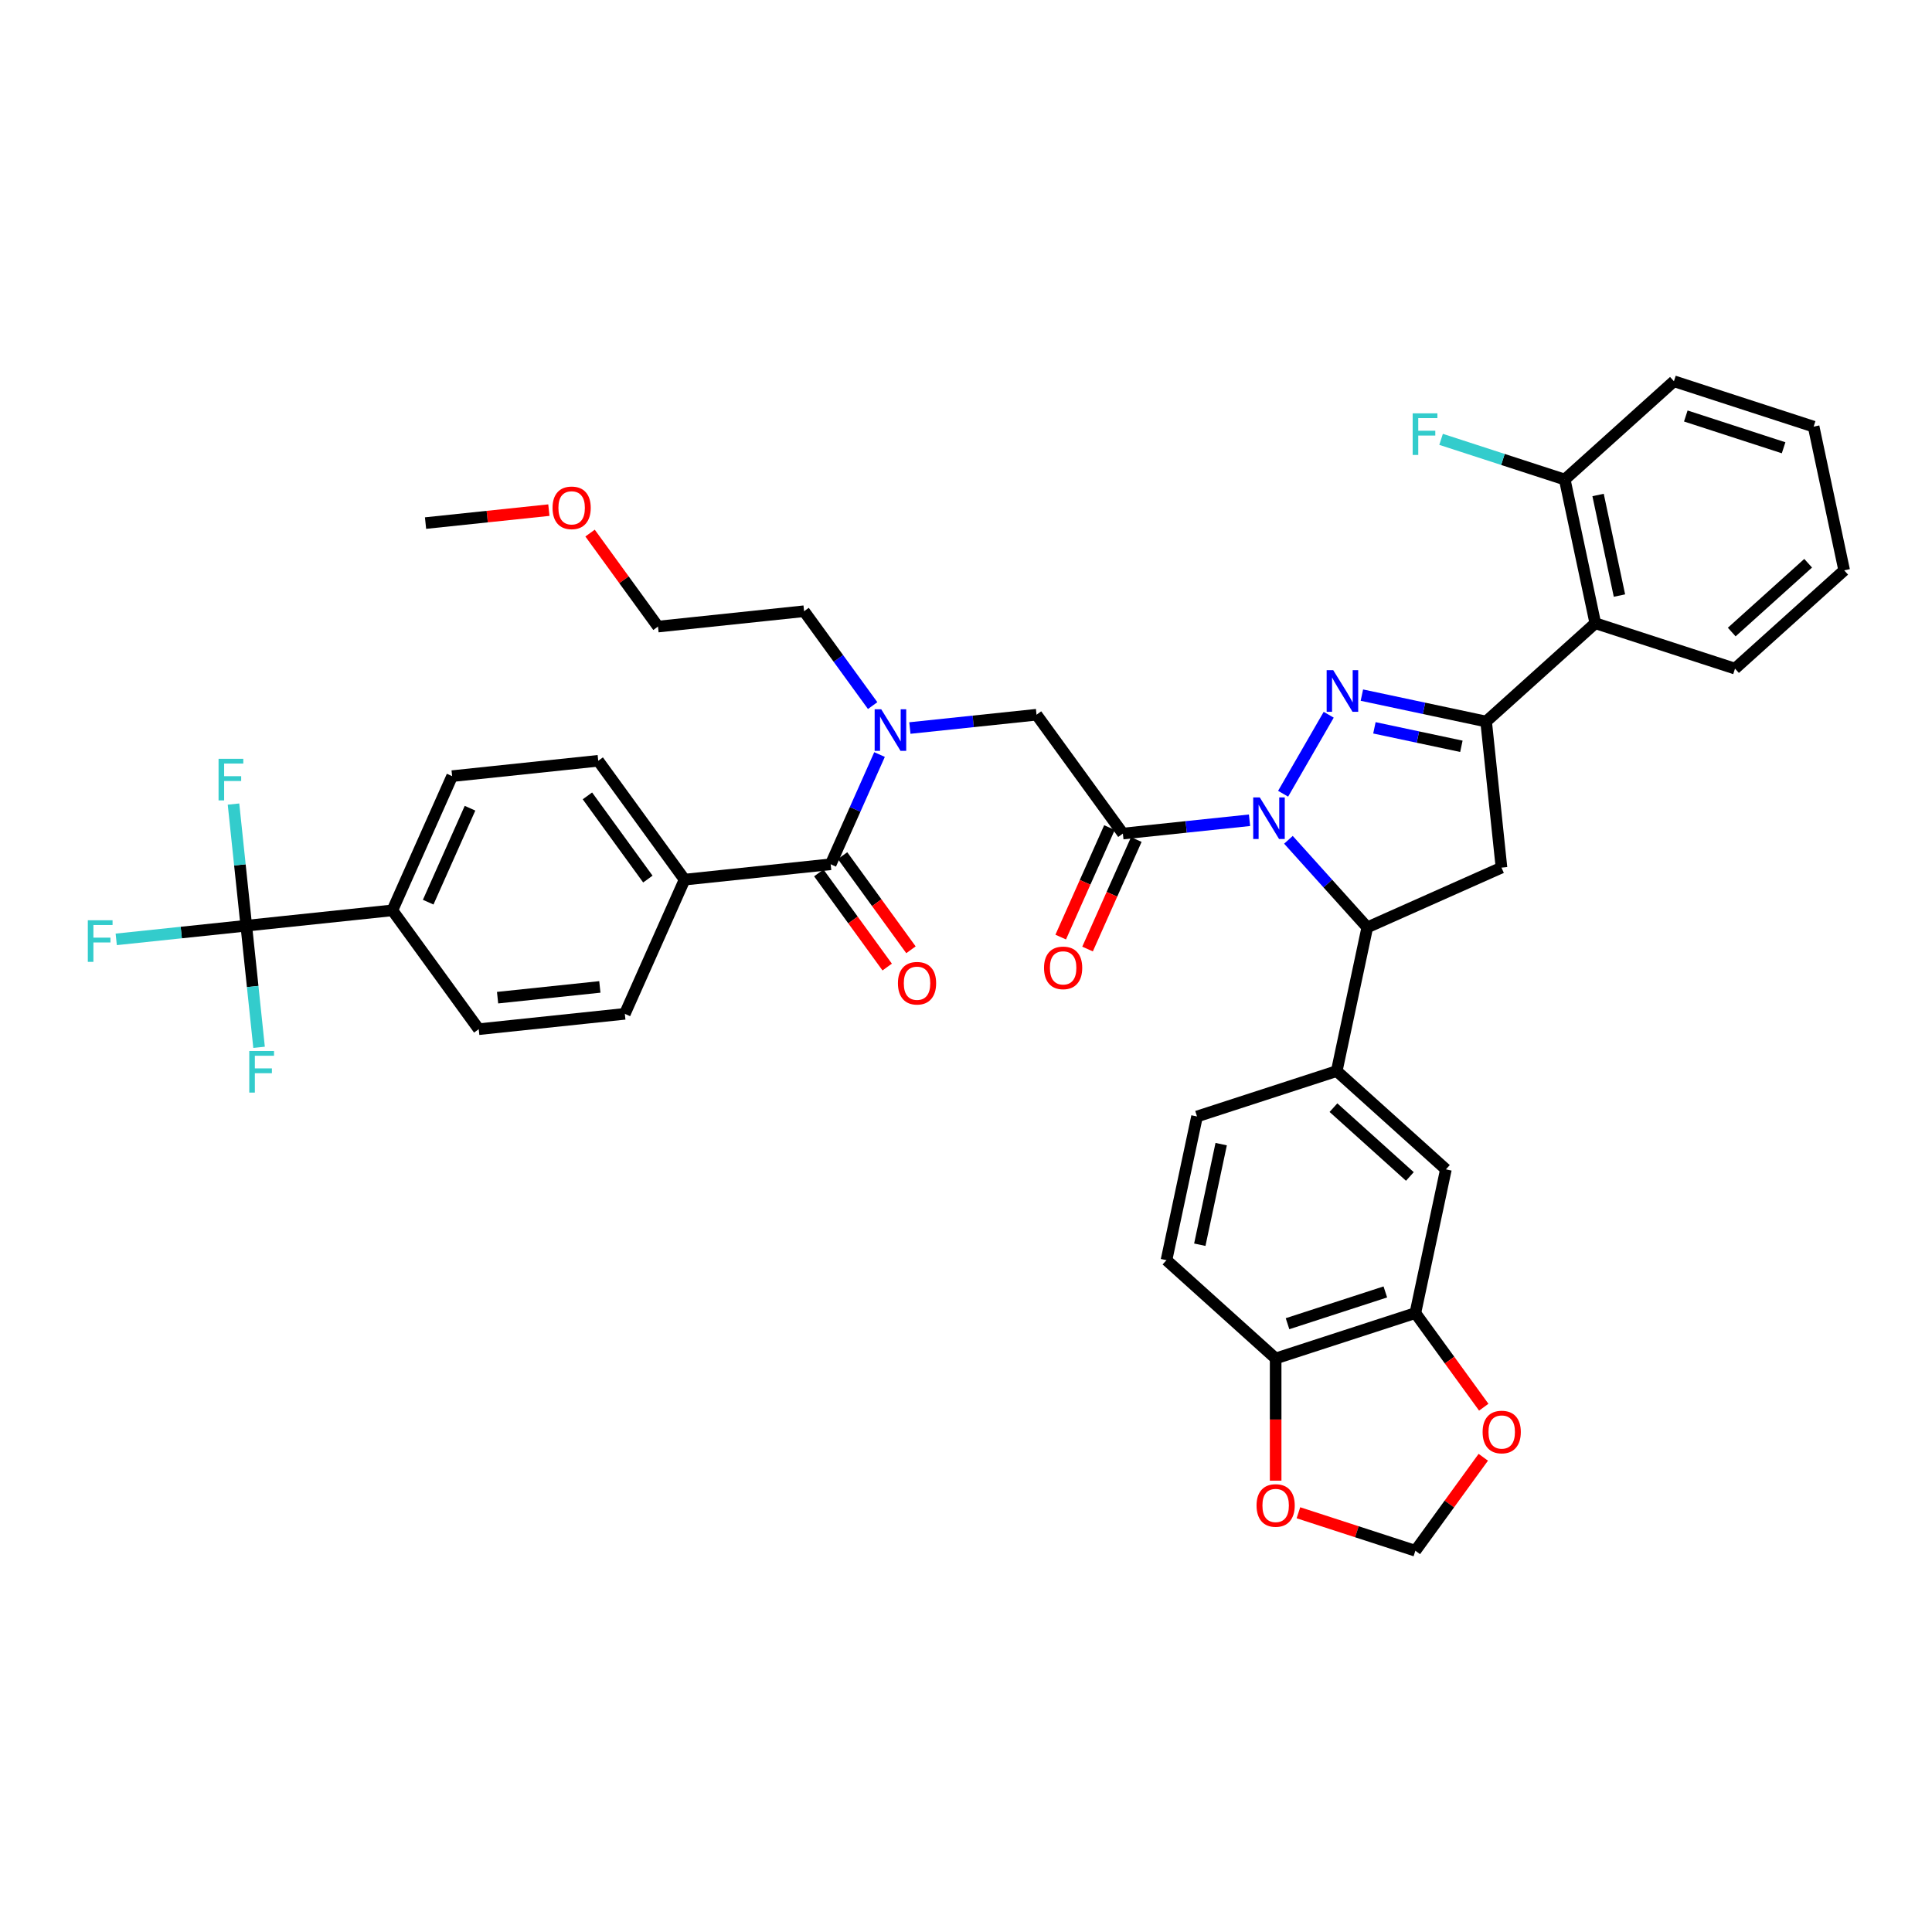 <?xml version='1.0' encoding='iso-8859-1'?>
<svg version='1.1' baseProfile='full'
              xmlns='http://www.w3.org/2000/svg'
                      xmlns:rdkit='http://www.rdkit.org/xml'
                      xmlns:xlink='http://www.w3.org/1999/xlink'
                  xml:space='preserve'
width='1000px' height='1000px' viewBox='0 0 1000 1000'>
<!-- END OF HEADER -->
<rect style='opacity:1.0;fill:#FFFFFF;stroke:none' width='1000' height='1000' x='0' y='0'> </rect>
<path class='bond-0' d='M 451.684,365.216 L 433.939,340.793' style='fill:none;fill-rule:evenodd;stroke:#0000FF;stroke-width:6px;stroke-linecap:butt;stroke-linejoin:miter;stroke-opacity:1' />
<path class='bond-0' d='M 433.939,340.793 L 416.194,316.369' style='fill:none;fill-rule:evenodd;stroke:#000000;stroke-width:6px;stroke-linecap:butt;stroke-linejoin:miter;stroke-opacity:1' />
<path class='bond-1' d='M 470.955,376.826 L 503.731,373.381' style='fill:none;fill-rule:evenodd;stroke:#0000FF;stroke-width:6px;stroke-linecap:butt;stroke-linejoin:miter;stroke-opacity:1' />
<path class='bond-1' d='M 503.731,373.381 L 536.508,369.936' style='fill:none;fill-rule:evenodd;stroke:#000000;stroke-width:6px;stroke-linecap:butt;stroke-linejoin:miter;stroke-opacity:1' />
<path class='bond-2' d='M 455.247,390.552 L 442.604,418.95' style='fill:none;fill-rule:evenodd;stroke:#0000FF;stroke-width:6px;stroke-linecap:butt;stroke-linejoin:miter;stroke-opacity:1' />
<path class='bond-2' d='M 442.604,418.95 L 429.96,447.348' style='fill:none;fill-rule:evenodd;stroke:#000000;stroke-width:6px;stroke-linecap:butt;stroke-linejoin:miter;stroke-opacity:1' />
<path class='bond-3' d='M 127.478,479.14 L 203.098,471.192' style='fill:none;fill-rule:evenodd;stroke:#000000;stroke-width:6px;stroke-linecap:butt;stroke-linejoin:miter;stroke-opacity:1' />
<path class='bond-4' d='M 127.478,479.14 L 93.819,482.677' style='fill:none;fill-rule:evenodd;stroke:#000000;stroke-width:6px;stroke-linecap:butt;stroke-linejoin:miter;stroke-opacity:1' />
<path class='bond-4' d='M 93.819,482.677 L 60.16,486.215' style='fill:none;fill-rule:evenodd;stroke:#33CCCC;stroke-width:6px;stroke-linecap:butt;stroke-linejoin:miter;stroke-opacity:1' />
<path class='bond-5' d='M 127.478,479.14 L 124.169,447.663' style='fill:none;fill-rule:evenodd;stroke:#000000;stroke-width:6px;stroke-linecap:butt;stroke-linejoin:miter;stroke-opacity:1' />
<path class='bond-5' d='M 124.169,447.663 L 120.861,416.187' style='fill:none;fill-rule:evenodd;stroke:#33CCCC;stroke-width:6px;stroke-linecap:butt;stroke-linejoin:miter;stroke-opacity:1' />
<path class='bond-6' d='M 127.478,479.14 L 130.786,510.616' style='fill:none;fill-rule:evenodd;stroke:#000000;stroke-width:6px;stroke-linecap:butt;stroke-linejoin:miter;stroke-opacity:1' />
<path class='bond-6' d='M 130.786,510.616 L 134.094,542.093' style='fill:none;fill-rule:evenodd;stroke:#33CCCC;stroke-width:6px;stroke-linecap:butt;stroke-linejoin:miter;stroke-opacity:1' />
<path class='bond-7' d='M 574.255,428.359 L 561.639,456.696' style='fill:none;fill-rule:evenodd;stroke:#000000;stroke-width:6px;stroke-linecap:butt;stroke-linejoin:miter;stroke-opacity:1' />
<path class='bond-7' d='M 561.639,456.696 L 549.022,485.033' style='fill:none;fill-rule:evenodd;stroke:#FF0000;stroke-width:6px;stroke-linecap:butt;stroke-linejoin:miter;stroke-opacity:1' />
<path class='bond-7' d='M 588.148,434.544 L 575.531,462.881' style='fill:none;fill-rule:evenodd;stroke:#000000;stroke-width:6px;stroke-linecap:butt;stroke-linejoin:miter;stroke-opacity:1' />
<path class='bond-7' d='M 575.531,462.881 L 562.915,491.218' style='fill:none;fill-rule:evenodd;stroke:#FF0000;stroke-width:6px;stroke-linecap:butt;stroke-linejoin:miter;stroke-opacity:1' />
<path class='bond-8' d='M 581.202,431.451 L 536.508,369.936' style='fill:none;fill-rule:evenodd;stroke:#000000;stroke-width:6px;stroke-linecap:butt;stroke-linejoin:miter;stroke-opacity:1' />
<path class='bond-9' d='M 581.202,431.451 L 613.978,428.007' style='fill:none;fill-rule:evenodd;stroke:#000000;stroke-width:6px;stroke-linecap:butt;stroke-linejoin:miter;stroke-opacity:1' />
<path class='bond-9' d='M 613.978,428.007 L 646.755,424.562' style='fill:none;fill-rule:evenodd;stroke:#0000FF;stroke-width:6px;stroke-linecap:butt;stroke-linejoin:miter;stroke-opacity:1' />
<path class='bond-10' d='M 423.809,451.817 L 441.509,476.18' style='fill:none;fill-rule:evenodd;stroke:#000000;stroke-width:6px;stroke-linecap:butt;stroke-linejoin:miter;stroke-opacity:1' />
<path class='bond-10' d='M 441.509,476.18 L 459.21,500.543' style='fill:none;fill-rule:evenodd;stroke:#FF0000;stroke-width:6px;stroke-linecap:butt;stroke-linejoin:miter;stroke-opacity:1' />
<path class='bond-10' d='M 436.112,442.878 L 453.812,467.241' style='fill:none;fill-rule:evenodd;stroke:#000000;stroke-width:6px;stroke-linecap:butt;stroke-linejoin:miter;stroke-opacity:1' />
<path class='bond-10' d='M 453.812,467.241 L 471.513,491.604' style='fill:none;fill-rule:evenodd;stroke:#FF0000;stroke-width:6px;stroke-linecap:butt;stroke-linejoin:miter;stroke-opacity:1' />
<path class='bond-11' d='M 429.96,447.348 L 354.34,455.296' style='fill:none;fill-rule:evenodd;stroke:#000000;stroke-width:6px;stroke-linecap:butt;stroke-linejoin:miter;stroke-opacity:1' />
<path class='bond-12' d='M 203.098,471.192 L 234.025,401.728' style='fill:none;fill-rule:evenodd;stroke:#000000;stroke-width:6px;stroke-linecap:butt;stroke-linejoin:miter;stroke-opacity:1' />
<path class='bond-12' d='M 221.63,466.958 L 243.279,418.333' style='fill:none;fill-rule:evenodd;stroke:#000000;stroke-width:6px;stroke-linecap:butt;stroke-linejoin:miter;stroke-opacity:1' />
<path class='bond-13' d='M 203.098,471.192 L 247.792,532.707' style='fill:none;fill-rule:evenodd;stroke:#000000;stroke-width:6px;stroke-linecap:butt;stroke-linejoin:miter;stroke-opacity:1' />
<path class='bond-14' d='M 354.34,455.296 L 323.412,524.759' style='fill:none;fill-rule:evenodd;stroke:#000000;stroke-width:6px;stroke-linecap:butt;stroke-linejoin:miter;stroke-opacity:1' />
<path class='bond-15' d='M 354.34,455.296 L 309.646,393.78' style='fill:none;fill-rule:evenodd;stroke:#000000;stroke-width:6px;stroke-linecap:butt;stroke-linejoin:miter;stroke-opacity:1' />
<path class='bond-15' d='M 335.332,455.007 L 304.047,411.946' style='fill:none;fill-rule:evenodd;stroke:#000000;stroke-width:6px;stroke-linecap:butt;stroke-linejoin:miter;stroke-opacity:1' />
<path class='bond-16' d='M 305.415,275.925 L 322.994,300.121' style='fill:none;fill-rule:evenodd;stroke:#FF0000;stroke-width:6px;stroke-linecap:butt;stroke-linejoin:miter;stroke-opacity:1' />
<path class='bond-16' d='M 322.994,300.121 L 340.573,324.317' style='fill:none;fill-rule:evenodd;stroke:#000000;stroke-width:6px;stroke-linecap:butt;stroke-linejoin:miter;stroke-opacity:1' />
<path class='bond-17' d='M 284.094,264.04 L 252.176,267.395' style='fill:none;fill-rule:evenodd;stroke:#FF0000;stroke-width:6px;stroke-linecap:butt;stroke-linejoin:miter;stroke-opacity:1' />
<path class='bond-17' d='M 252.176,267.395 L 220.259,270.749' style='fill:none;fill-rule:evenodd;stroke:#000000;stroke-width:6px;stroke-linecap:butt;stroke-linejoin:miter;stroke-opacity:1' />
<path class='bond-18' d='M 416.194,316.369 L 340.573,324.317' style='fill:none;fill-rule:evenodd;stroke:#000000;stroke-width:6px;stroke-linecap:butt;stroke-linejoin:miter;stroke-opacity:1' />
<path class='bond-19' d='M 666.89,434.684 L 687.295,457.347' style='fill:none;fill-rule:evenodd;stroke:#0000FF;stroke-width:6px;stroke-linecap:butt;stroke-linejoin:miter;stroke-opacity:1' />
<path class='bond-19' d='M 687.295,457.347 L 707.701,480.01' style='fill:none;fill-rule:evenodd;stroke:#000000;stroke-width:6px;stroke-linecap:butt;stroke-linejoin:miter;stroke-opacity:1' />
<path class='bond-20' d='M 664.136,410.836 L 687.738,369.955' style='fill:none;fill-rule:evenodd;stroke:#0000FF;stroke-width:6px;stroke-linecap:butt;stroke-linejoin:miter;stroke-opacity:1' />
<path class='bond-21' d='M 769.216,373.462 L 825.723,322.583' style='fill:none;fill-rule:evenodd;stroke:#000000;stroke-width:6px;stroke-linecap:butt;stroke-linejoin:miter;stroke-opacity:1' />
<path class='bond-22' d='M 769.216,373.462 L 777.165,449.083' style='fill:none;fill-rule:evenodd;stroke:#000000;stroke-width:6px;stroke-linecap:butt;stroke-linejoin:miter;stroke-opacity:1' />
<path class='bond-23' d='M 769.216,373.462 L 737.062,366.628' style='fill:none;fill-rule:evenodd;stroke:#000000;stroke-width:6px;stroke-linecap:butt;stroke-linejoin:miter;stroke-opacity:1' />
<path class='bond-23' d='M 737.062,366.628 L 704.908,359.793' style='fill:none;fill-rule:evenodd;stroke:#0000FF;stroke-width:6px;stroke-linecap:butt;stroke-linejoin:miter;stroke-opacity:1' />
<path class='bond-23' d='M 756.408,386.287 L 733.901,381.503' style='fill:none;fill-rule:evenodd;stroke:#000000;stroke-width:6px;stroke-linecap:butt;stroke-linejoin:miter;stroke-opacity:1' />
<path class='bond-23' d='M 733.901,381.503 L 711.393,376.719' style='fill:none;fill-rule:evenodd;stroke:#0000FF;stroke-width:6px;stroke-linecap:butt;stroke-linejoin:miter;stroke-opacity:1' />
<path class='bond-24' d='M 777.165,449.083 L 707.701,480.01' style='fill:none;fill-rule:evenodd;stroke:#000000;stroke-width:6px;stroke-linecap:butt;stroke-linejoin:miter;stroke-opacity:1' />
<path class='bond-25' d='M 707.701,480.01 L 691.892,554.386' style='fill:none;fill-rule:evenodd;stroke:#000000;stroke-width:6px;stroke-linecap:butt;stroke-linejoin:miter;stroke-opacity:1' />
<path class='bond-26' d='M 866.421,197.329 L 938.736,220.826' style='fill:none;fill-rule:evenodd;stroke:#000000;stroke-width:6px;stroke-linecap:butt;stroke-linejoin:miter;stroke-opacity:1' />
<path class='bond-26' d='M 872.569,215.317 L 923.19,231.764' style='fill:none;fill-rule:evenodd;stroke:#000000;stroke-width:6px;stroke-linecap:butt;stroke-linejoin:miter;stroke-opacity:1' />
<path class='bond-27' d='M 866.421,197.329 L 809.914,248.208' style='fill:none;fill-rule:evenodd;stroke:#000000;stroke-width:6px;stroke-linecap:butt;stroke-linejoin:miter;stroke-opacity:1' />
<path class='bond-28' d='M 938.736,220.826 L 954.545,295.201' style='fill:none;fill-rule:evenodd;stroke:#000000;stroke-width:6px;stroke-linecap:butt;stroke-linejoin:miter;stroke-opacity:1' />
<path class='bond-29' d='M 732.59,679.64 L 660.274,703.137' style='fill:none;fill-rule:evenodd;stroke:#000000;stroke-width:6px;stroke-linecap:butt;stroke-linejoin:miter;stroke-opacity:1' />
<path class='bond-29' d='M 717.043,668.702 L 666.422,685.149' style='fill:none;fill-rule:evenodd;stroke:#000000;stroke-width:6px;stroke-linecap:butt;stroke-linejoin:miter;stroke-opacity:1' />
<path class='bond-30' d='M 732.59,679.64 L 750.29,704.003' style='fill:none;fill-rule:evenodd;stroke:#000000;stroke-width:6px;stroke-linecap:butt;stroke-linejoin:miter;stroke-opacity:1' />
<path class='bond-30' d='M 750.29,704.003 L 767.991,728.366' style='fill:none;fill-rule:evenodd;stroke:#FF0000;stroke-width:6px;stroke-linecap:butt;stroke-linejoin:miter;stroke-opacity:1' />
<path class='bond-31' d='M 732.59,679.64 L 748.399,605.265' style='fill:none;fill-rule:evenodd;stroke:#000000;stroke-width:6px;stroke-linecap:butt;stroke-linejoin:miter;stroke-opacity:1' />
<path class='bond-32' d='M 660.274,703.137 L 660.274,734.761' style='fill:none;fill-rule:evenodd;stroke:#000000;stroke-width:6px;stroke-linecap:butt;stroke-linejoin:miter;stroke-opacity:1' />
<path class='bond-32' d='M 660.274,734.761 L 660.274,766.385' style='fill:none;fill-rule:evenodd;stroke:#FF0000;stroke-width:6px;stroke-linecap:butt;stroke-linejoin:miter;stroke-opacity:1' />
<path class='bond-33' d='M 660.274,703.137 L 603.767,652.258' style='fill:none;fill-rule:evenodd;stroke:#000000;stroke-width:6px;stroke-linecap:butt;stroke-linejoin:miter;stroke-opacity:1' />
<path class='bond-34' d='M 767.748,754.28 L 750.169,778.475' style='fill:none;fill-rule:evenodd;stroke:#FF0000;stroke-width:6px;stroke-linecap:butt;stroke-linejoin:miter;stroke-opacity:1' />
<path class='bond-34' d='M 750.169,778.475 L 732.59,802.671' style='fill:none;fill-rule:evenodd;stroke:#000000;stroke-width:6px;stroke-linecap:butt;stroke-linejoin:miter;stroke-opacity:1' />
<path class='bond-35' d='M 672.06,783.004 L 702.325,792.837' style='fill:none;fill-rule:evenodd;stroke:#FF0000;stroke-width:6px;stroke-linecap:butt;stroke-linejoin:miter;stroke-opacity:1' />
<path class='bond-35' d='M 702.325,792.837 L 732.59,802.671' style='fill:none;fill-rule:evenodd;stroke:#000000;stroke-width:6px;stroke-linecap:butt;stroke-linejoin:miter;stroke-opacity:1' />
<path class='bond-36' d='M 748.399,605.265 L 691.892,554.386' style='fill:none;fill-rule:evenodd;stroke:#000000;stroke-width:6px;stroke-linecap:butt;stroke-linejoin:miter;stroke-opacity:1' />
<path class='bond-36' d='M 729.747,608.934 L 690.192,573.319' style='fill:none;fill-rule:evenodd;stroke:#000000;stroke-width:6px;stroke-linecap:butt;stroke-linejoin:miter;stroke-opacity:1' />
<path class='bond-37' d='M 603.767,652.258 L 619.576,577.883' style='fill:none;fill-rule:evenodd;stroke:#000000;stroke-width:6px;stroke-linecap:butt;stroke-linejoin:miter;stroke-opacity:1' />
<path class='bond-37' d='M 621.014,644.264 L 632.08,592.201' style='fill:none;fill-rule:evenodd;stroke:#000000;stroke-width:6px;stroke-linecap:butt;stroke-linejoin:miter;stroke-opacity:1' />
<path class='bond-38' d='M 691.892,554.386 L 619.576,577.883' style='fill:none;fill-rule:evenodd;stroke:#000000;stroke-width:6px;stroke-linecap:butt;stroke-linejoin:miter;stroke-opacity:1' />
<path class='bond-39' d='M 954.545,295.201 L 898.039,346.08' style='fill:none;fill-rule:evenodd;stroke:#000000;stroke-width:6px;stroke-linecap:butt;stroke-linejoin:miter;stroke-opacity:1' />
<path class='bond-39' d='M 935.894,291.532 L 896.339,327.147' style='fill:none;fill-rule:evenodd;stroke:#000000;stroke-width:6px;stroke-linecap:butt;stroke-linejoin:miter;stroke-opacity:1' />
<path class='bond-40' d='M 898.039,346.08 L 825.723,322.583' style='fill:none;fill-rule:evenodd;stroke:#000000;stroke-width:6px;stroke-linecap:butt;stroke-linejoin:miter;stroke-opacity:1' />
<path class='bond-41' d='M 825.723,322.583 L 809.914,248.208' style='fill:none;fill-rule:evenodd;stroke:#000000;stroke-width:6px;stroke-linecap:butt;stroke-linejoin:miter;stroke-opacity:1' />
<path class='bond-41' d='M 838.227,308.265 L 827.161,256.202' style='fill:none;fill-rule:evenodd;stroke:#000000;stroke-width:6px;stroke-linecap:butt;stroke-linejoin:miter;stroke-opacity:1' />
<path class='bond-42' d='M 809.914,248.208 L 777.908,237.808' style='fill:none;fill-rule:evenodd;stroke:#000000;stroke-width:6px;stroke-linecap:butt;stroke-linejoin:miter;stroke-opacity:1' />
<path class='bond-42' d='M 777.908,237.808 L 745.902,227.409' style='fill:none;fill-rule:evenodd;stroke:#33CCCC;stroke-width:6px;stroke-linecap:butt;stroke-linejoin:miter;stroke-opacity:1' />
<path class='bond-43' d='M 234.025,401.728 L 309.646,393.78' style='fill:none;fill-rule:evenodd;stroke:#000000;stroke-width:6px;stroke-linecap:butt;stroke-linejoin:miter;stroke-opacity:1' />
<path class='bond-44' d='M 247.792,532.707 L 323.412,524.759' style='fill:none;fill-rule:evenodd;stroke:#000000;stroke-width:6px;stroke-linecap:butt;stroke-linejoin:miter;stroke-opacity:1' />
<path class='bond-44' d='M 257.545,516.391 L 310.48,510.827' style='fill:none;fill-rule:evenodd;stroke:#000000;stroke-width:6px;stroke-linecap:butt;stroke-linejoin:miter;stroke-opacity:1' />
<path  class='atom-0' d='M 456.127 367.117
L 463.184 378.523
Q 463.883 379.648, 465.009 381.686
Q 466.134 383.724, 466.195 383.845
L 466.195 367.117
L 469.054 367.117
L 469.054 388.651
L 466.103 388.651
L 458.53 376.181
Q 457.648 374.721, 456.705 373.048
Q 455.793 371.375, 455.519 370.858
L 455.519 388.651
L 452.721 388.651
L 452.721 367.117
L 456.127 367.117
' fill='#0000FF'/>
<path  class='atom-3' d='M 540.39 500.976
Q 540.39 495.805, 542.944 492.916
Q 545.499 490.026, 550.274 490.026
Q 555.05 490.026, 557.604 492.916
Q 560.159 495.805, 560.159 500.976
Q 560.159 506.207, 557.574 509.188
Q 554.989 512.138, 550.274 512.138
Q 545.53 512.138, 542.944 509.188
Q 540.39 506.238, 540.39 500.976
M 550.274 509.705
Q 553.559 509.705, 555.323 507.515
Q 557.118 505.295, 557.118 500.976
Q 557.118 496.748, 555.323 494.619
Q 553.559 492.46, 550.274 492.46
Q 546.99 492.46, 545.195 494.589
Q 543.431 496.718, 543.431 500.976
Q 543.431 505.325, 545.195 507.515
Q 546.99 509.705, 550.274 509.705
' fill='#FF0000'/>
<path  class='atom-6' d='M 464.769 508.924
Q 464.769 503.753, 467.324 500.864
Q 469.879 497.974, 474.654 497.974
Q 479.429 497.974, 481.984 500.864
Q 484.539 503.753, 484.539 508.924
Q 484.539 514.155, 481.953 517.136
Q 479.368 520.086, 474.654 520.086
Q 469.909 520.086, 467.324 517.136
Q 464.769 514.186, 464.769 508.924
M 474.654 517.653
Q 477.939 517.653, 479.703 515.463
Q 481.497 513.243, 481.497 508.924
Q 481.497 504.696, 479.703 502.567
Q 477.939 500.408, 474.654 500.408
Q 471.369 500.408, 469.574 502.537
Q 467.81 504.666, 467.81 508.924
Q 467.81 513.273, 469.574 515.463
Q 471.369 517.653, 474.654 517.653
' fill='#FF0000'/>
<path  class='atom-9' d='M 285.995 262.862
Q 285.995 257.692, 288.55 254.802
Q 291.104 251.913, 295.88 251.913
Q 300.655 251.913, 303.21 254.802
Q 305.764 257.692, 305.764 262.862
Q 305.764 268.094, 303.179 271.074
Q 300.594 274.025, 295.88 274.025
Q 291.135 274.025, 288.55 271.074
Q 285.995 268.124, 285.995 262.862
M 295.88 271.591
Q 299.164 271.591, 300.928 269.401
Q 302.723 267.181, 302.723 262.862
Q 302.723 258.635, 300.928 256.506
Q 299.164 254.346, 295.88 254.346
Q 292.595 254.346, 290.8 256.475
Q 289.036 258.604, 289.036 262.862
Q 289.036 267.212, 290.8 269.401
Q 292.595 271.591, 295.88 271.591
' fill='#FF0000'/>
<path  class='atom-11' d='M 652.062 412.737
L 659.119 424.142
Q 659.818 425.268, 660.943 427.305
Q 662.069 429.343, 662.13 429.465
L 662.13 412.737
L 664.989 412.737
L 664.989 434.27
L 662.038 434.27
L 654.465 421.8
Q 653.583 420.34, 652.64 418.667
Q 651.728 416.995, 651.454 416.478
L 651.454 434.27
L 648.656 434.27
L 648.656 412.737
L 652.062 412.737
' fill='#0000FF'/>
<path  class='atom-15' d='M 690.081 346.886
L 697.137 358.292
Q 697.837 359.417, 698.962 361.455
Q 700.087 363.493, 700.148 363.615
L 700.148 346.886
L 703.007 346.886
L 703.007 368.42
L 700.057 368.42
L 692.484 355.95
Q 691.602 354.49, 690.659 352.817
Q 689.746 351.145, 689.473 350.627
L 689.473 368.42
L 686.674 368.42
L 686.674 346.886
L 690.081 346.886
' fill='#0000FF'/>
<path  class='atom-20' d='M 767.398 741.216
Q 767.398 736.046, 769.953 733.156
Q 772.508 730.267, 777.283 730.267
Q 782.058 730.267, 784.613 733.156
Q 787.168 736.046, 787.168 741.216
Q 787.168 746.448, 784.583 749.428
Q 781.998 752.379, 777.283 752.379
Q 772.538 752.379, 769.953 749.428
Q 767.398 746.478, 767.398 741.216
M 777.283 749.945
Q 780.568 749.945, 782.332 747.756
Q 784.127 745.535, 784.127 741.216
Q 784.127 736.989, 782.332 734.86
Q 780.568 732.7, 777.283 732.7
Q 773.998 732.7, 772.204 734.829
Q 770.44 736.958, 770.44 741.216
Q 770.44 745.566, 772.204 747.756
Q 773.998 749.945, 777.283 749.945
' fill='#FF0000'/>
<path  class='atom-21' d='M 650.389 779.235
Q 650.389 774.064, 652.944 771.175
Q 655.499 768.286, 660.274 768.286
Q 665.049 768.286, 667.604 771.175
Q 670.159 774.064, 670.159 779.235
Q 670.159 784.466, 667.574 787.447
Q 664.988 790.397, 660.274 790.397
Q 655.529 790.397, 652.944 787.447
Q 650.389 784.497, 650.389 779.235
M 660.274 787.964
Q 663.559 787.964, 665.323 785.774
Q 667.117 783.554, 667.117 779.235
Q 667.117 775.007, 665.323 772.878
Q 663.559 770.719, 660.274 770.719
Q 656.989 770.719, 655.195 772.848
Q 653.431 774.977, 653.431 779.235
Q 653.431 783.584, 655.195 785.774
Q 656.989 787.964, 660.274 787.964
' fill='#FF0000'/>
<path  class='atom-31' d='M 731.196 213.944
L 744.001 213.944
L 744.001 216.408
L 734.085 216.408
L 734.085 222.947
L 742.906 222.947
L 742.906 225.441
L 734.085 225.441
L 734.085 235.478
L 731.196 235.478
L 731.196 213.944
' fill='#33CCCC'/>
<path  class='atom-38' d='M 45.455 476.321
L 58.259 476.321
L 58.259 478.785
L 48.344 478.785
L 48.344 485.324
L 57.164 485.324
L 57.164 487.818
L 48.344 487.818
L 48.344 497.855
L 45.455 497.855
L 45.455 476.321
' fill='#33CCCC'/>
<path  class='atom-39' d='M 113.127 392.752
L 125.932 392.752
L 125.932 395.216
L 116.017 395.216
L 116.017 401.755
L 124.837 401.755
L 124.837 404.249
L 116.017 404.249
L 116.017 414.286
L 113.127 414.286
L 113.127 392.752
' fill='#33CCCC'/>
<path  class='atom-40' d='M 129.023 543.994
L 141.828 543.994
L 141.828 546.457
L 131.913 546.457
L 131.913 552.996
L 140.733 552.996
L 140.733 555.49
L 131.913 555.49
L 131.913 565.527
L 129.023 565.527
L 129.023 543.994
' fill='#33CCCC'/>
</svg>
